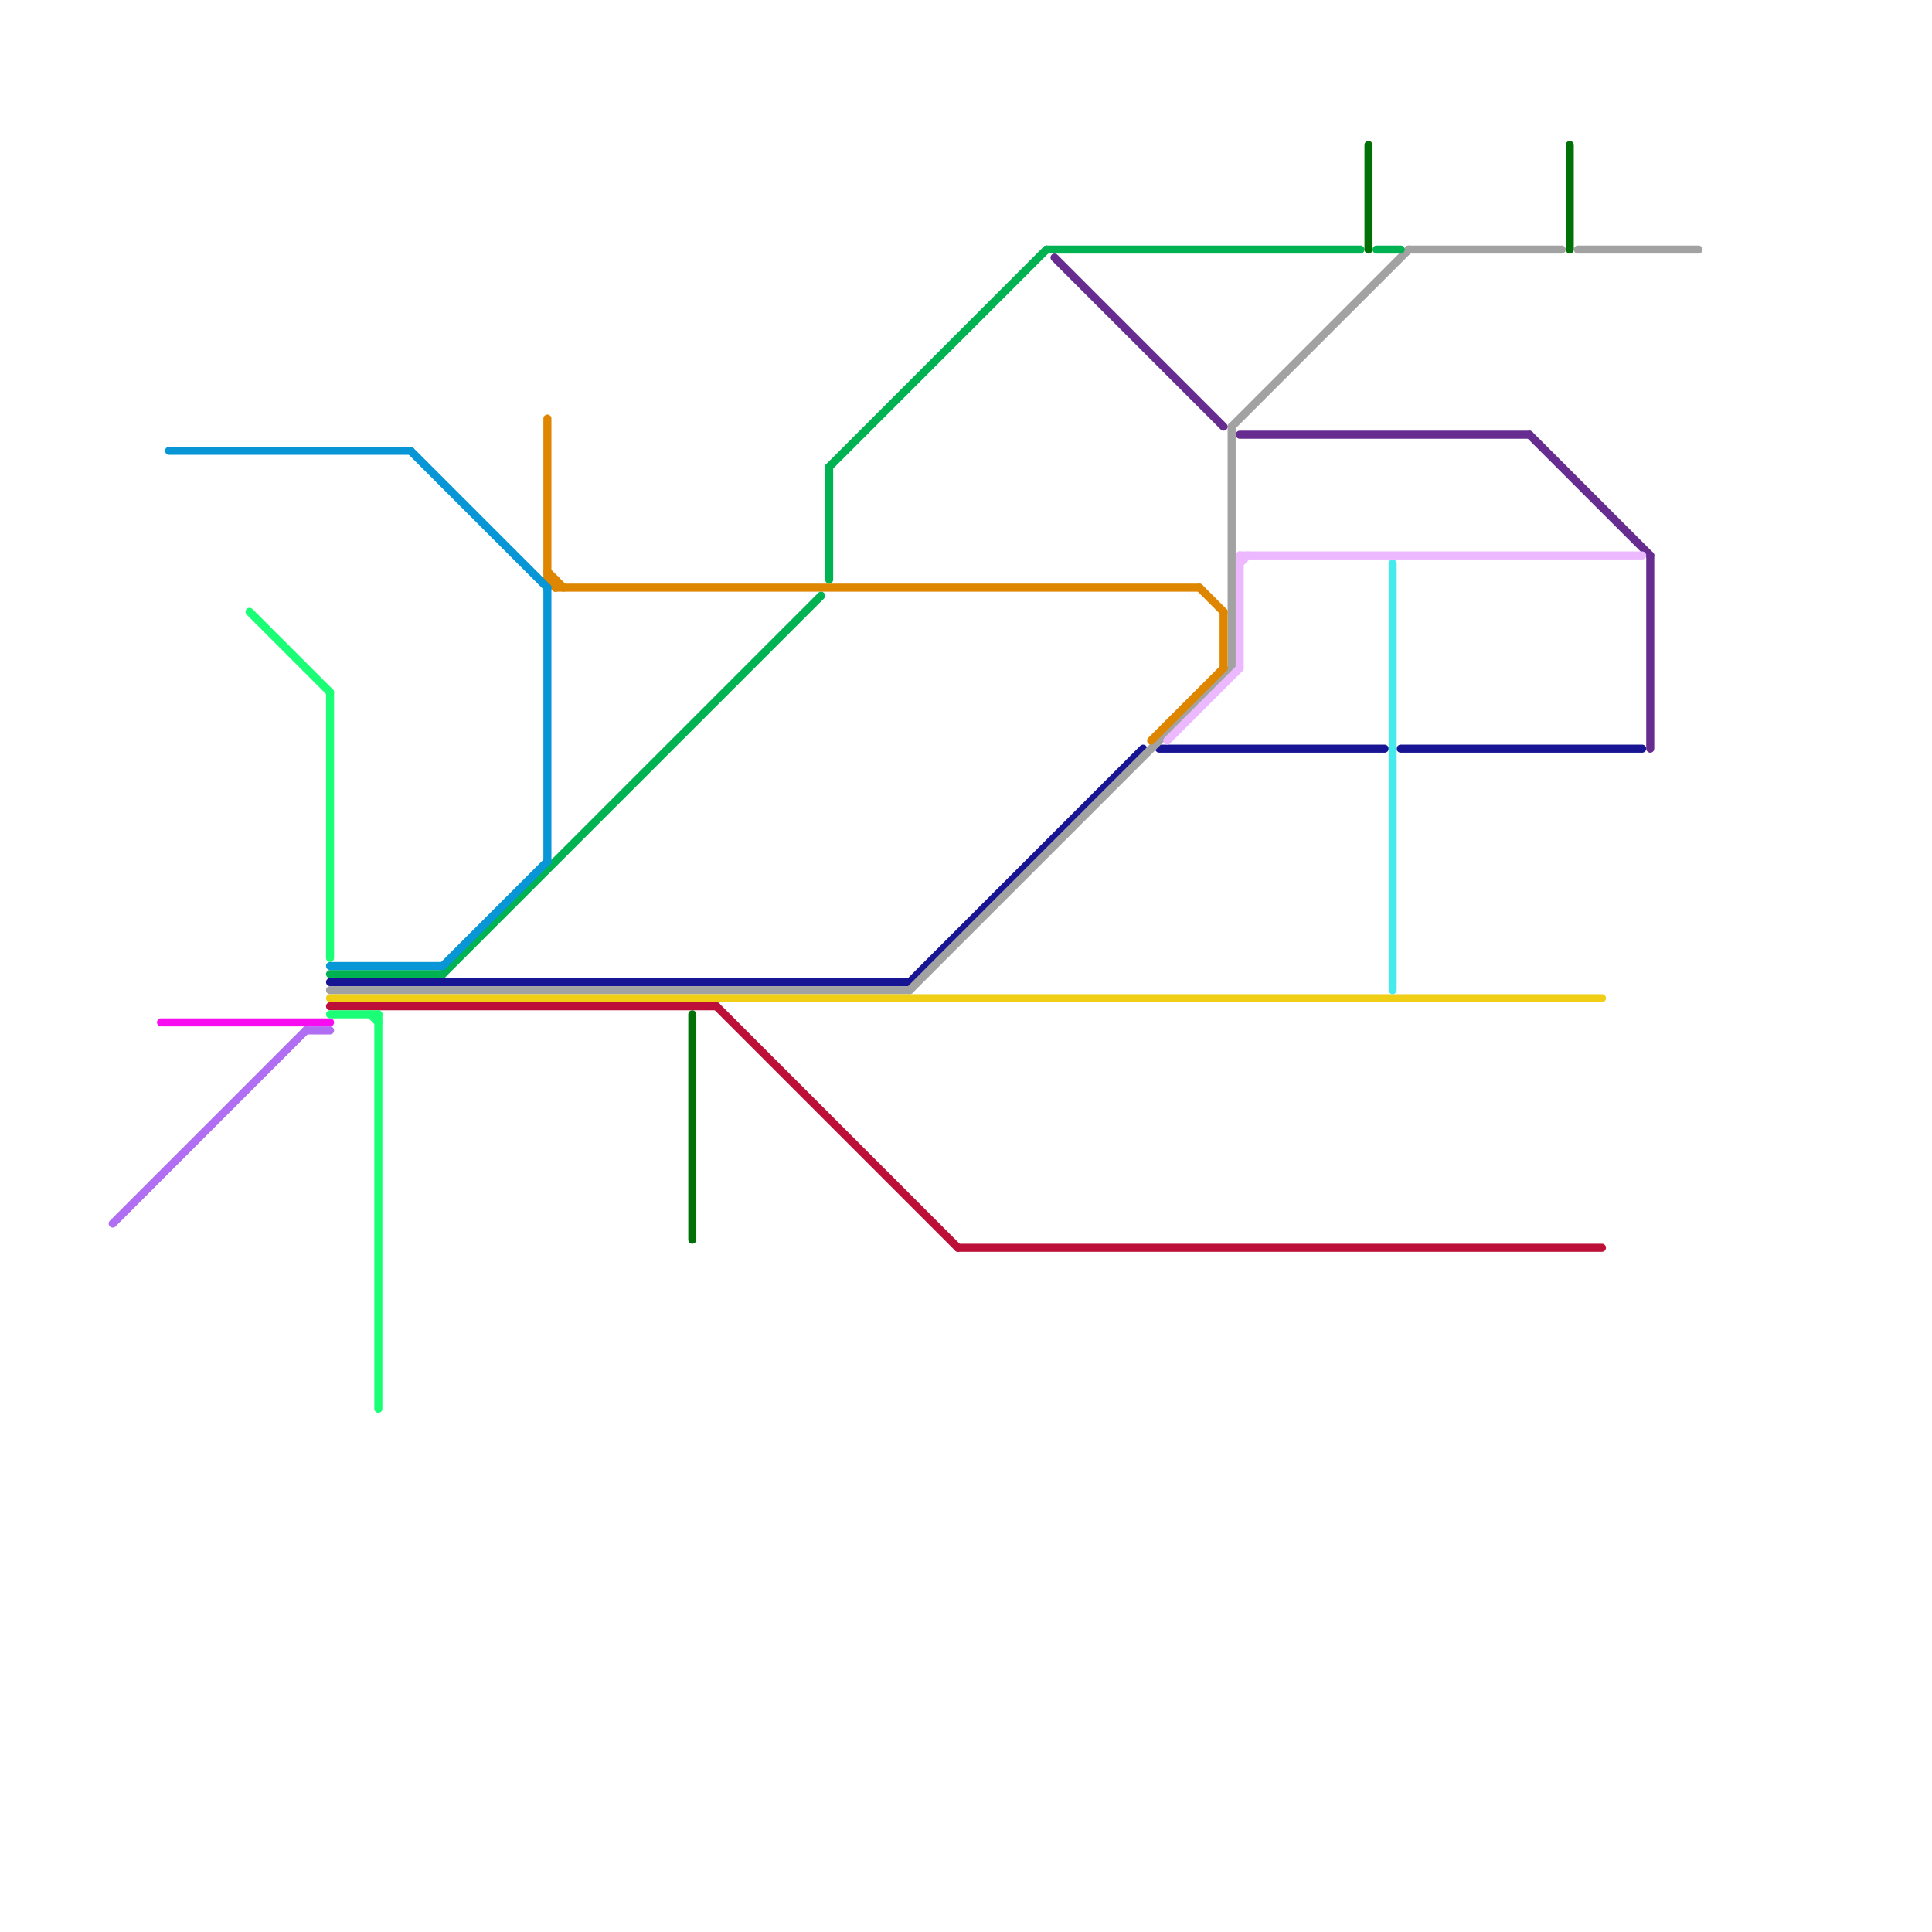 
<svg version="1.1" xmlns="http://www.w3.org/2000/svg" viewBox="0 0 240 240">
<style>text { font: 1px Helvetica; font-weight: 600; white-space: pre; dominant-baseline: central; } line { stroke-width: 1; fill: none; stroke-linecap: round; stroke-linejoin: round; } .c0 { stroke: #171593 } .c1 { stroke: #a2a2a2 } .c2 { stroke: #f0ce15 } .c3 { stroke: #bd1038 } .c4 { stroke: #df8600 } .c5 { stroke: #00b251 } .c6 { stroke: #662c90 } .c7 { stroke: #b06ef2 } .c8 { stroke: #ecb8ff } .c9 { stroke: #007007 } .c10 { stroke: #45eaed } .c11 { stroke: #f80df0 } .c12 { stroke: #0896d7 } .c13 { stroke: #1aff75 }</style><defs><g id="wm-xf"><circle r="1.2" fill="#000"/><circle r="0.9" fill="#fff"/><circle r="0.6" fill="#000"/><circle r="0.3" fill="#fff"/></g><g id="wm"><circle r="0.6" fill="#000"/><circle r="0.3" fill="#fff"/></g></defs><line class="c0" x1="144" y1="93" x2="172" y2="93"/><line class="c0" x1="41" y1="122" x2="113" y2="122"/><line class="c0" x1="174" y1="93" x2="204" y2="93"/><line class="c0" x1="113" y1="122" x2="142" y2="93"/><line class="c1" x1="113" y1="123" x2="153" y2="83"/><line class="c1" x1="153" y1="53" x2="175" y2="31"/><line class="c1" x1="175" y1="31" x2="194" y2="31"/><line class="c1" x1="41" y1="123" x2="113" y2="123"/><line class="c1" x1="153" y1="53" x2="153" y2="83"/><line class="c1" x1="196" y1="31" x2="211" y2="31"/><line class="c2" x1="41" y1="124" x2="199" y2="124"/><line class="c3" x1="41" y1="125" x2="89" y2="125"/><line class="c3" x1="119" y1="155" x2="199" y2="155"/><line class="c3" x1="89" y1="125" x2="119" y2="155"/><line class="c4" x1="68" y1="71" x2="70" y2="73"/><line class="c4" x1="68" y1="72" x2="69" y2="72"/><line class="c4" x1="69" y1="72" x2="69" y2="73"/><line class="c4" x1="69" y1="73" x2="149" y2="73"/><line class="c4" x1="143" y1="92" x2="152" y2="83"/><line class="c4" x1="149" y1="73" x2="152" y2="76"/><line class="c4" x1="152" y1="76" x2="152" y2="83"/><line class="c4" x1="68" y1="72" x2="69" y2="73"/><line class="c4" x1="68" y1="52" x2="68" y2="72"/><line class="c5" x1="103" y1="58" x2="130" y2="31"/><line class="c5" x1="171" y1="31" x2="174" y2="31"/><line class="c5" x1="55" y1="121" x2="102" y2="74"/><line class="c5" x1="103" y1="58" x2="103" y2="72"/><line class="c5" x1="130" y1="31" x2="169" y2="31"/><line class="c5" x1="41" y1="121" x2="55" y2="121"/><line class="c6" x1="205" y1="69" x2="205" y2="93"/><line class="c6" x1="154" y1="54" x2="190" y2="54"/><line class="c6" x1="131" y1="32" x2="152" y2="53"/><line class="c6" x1="190" y1="54" x2="205" y2="69"/><line class="c7" x1="14" y1="152" x2="38" y2="128"/><line class="c7" x1="38" y1="128" x2="41" y2="128"/><line class="c8" x1="154" y1="70" x2="155" y2="69"/><line class="c8" x1="154" y1="69" x2="204" y2="69"/><line class="c8" x1="154" y1="69" x2="154" y2="83"/><line class="c8" x1="145" y1="92" x2="154" y2="83"/><line class="c9" x1="86" y1="126" x2="86" y2="154"/><line class="c9" x1="195" y1="18" x2="195" y2="31"/><line class="c9" x1="170" y1="18" x2="170" y2="31"/><line class="c10" x1="173" y1="70" x2="173" y2="123"/><line class="c11" x1="20" y1="127" x2="41" y2="127"/><line class="c12" x1="51" y1="56" x2="68" y2="73"/><line class="c12" x1="68" y1="73" x2="68" y2="107"/><line class="c12" x1="55" y1="120" x2="68" y2="107"/><line class="c12" x1="21" y1="56" x2="51" y2="56"/><line class="c12" x1="41" y1="120" x2="55" y2="120"/><line class="c13" x1="31" y1="76" x2="41" y2="86"/><line class="c13" x1="41" y1="86" x2="41" y2="119"/><line class="c13" x1="41" y1="126" x2="47" y2="126"/><line class="c13" x1="47" y1="126" x2="47" y2="175"/><line class="c13" x1="46" y1="126" x2="47" y2="127"/>
</svg>
